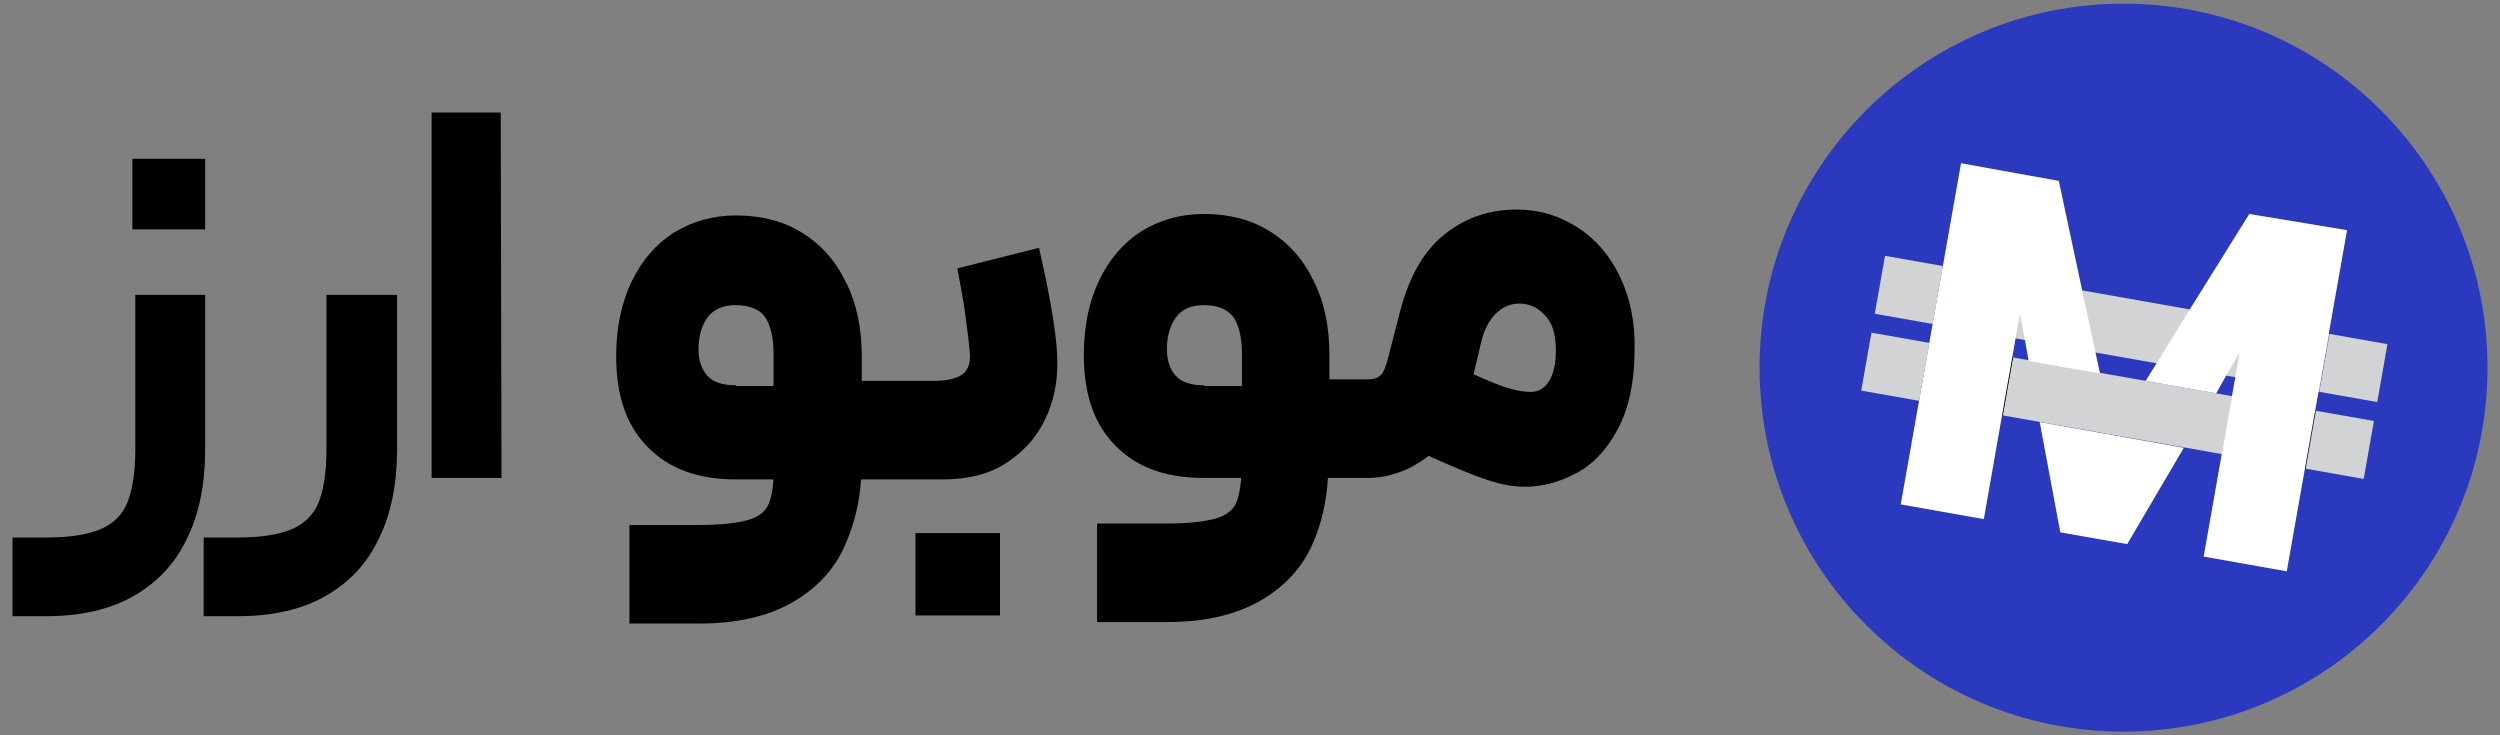 <?xml version="1.0" encoding="UTF-8"?>
<!-- Generator: Adobe Illustrator 27.4.0, SVG Export Plug-In . SVG Version: 6.00 Build 0)  -->
<svg xmlns="http://www.w3.org/2000/svg" xmlns:xlink="http://www.w3.org/1999/xlink" version="1.1" id="Layer_1" x="0px" y="0px" viewBox="0 0 340 100" style="enable-background:new 0 0 340 100;" xml:space="preserve">
<rect x="0" y="0" width="340" height="100" fill="#808080" stroke="none"/>
<style type="text/css">
	.st0{fill:#2B39BE;}
	.st1{fill:#D1D3D4;}
	.st2{fill:#FFFFFF;}
</style>
<g>
	<g>
		<path d="M27.9,40.1v21c0,4.7-0.8,8.8-2.5,12.2c-1.6,3.4-4.1,6-7.3,7.8c-3.2,1.8-7.1,2.7-11.8,2.7H1.7V73.1h4.7    c3.1,0,5.5-0.4,7.2-1.1c1.7-0.7,3-1.9,3.7-3.6c0.7-1.7,1.1-4.1,1.1-7.3v-21H27.9z M23.1,21.6c1.6,0,3.2,0,4.8,0c0,2.2,0,3.8,0,4.9    c0,1.1,0,2.6,0,4.7c-2.2,0-3.9,0-5,0s-2.7,0-4.9,0c0-2.2,0-3.8,0-4.9c0-1.1,0-2.6,0-4.7C19.8,21.6,21.4,21.6,23.1,21.6z"></path>
		<path d="M54,40.1v21c0,4.7-0.8,8.8-2.5,12.2c-1.6,3.4-4.1,6-7.3,7.8c-3.2,1.8-7.1,2.7-11.8,2.7h-4.7V73.1h4.7    c3.1,0,5.5-0.4,7.2-1.1c1.7-0.7,3-1.9,3.7-3.6c0.7-1.7,1.1-4.1,1.1-7.3v-21H54z"></path>
		<path d="M58.7,15.3h9.4l0.1,49.7h-9.5V15.3z"></path>
		<path d="M143,42c-0.5-2.9-1.1-5.7-1.7-8.3l-11.1,2.8c0.4,2.1,0.8,4.2,1.1,6.4c0.3,2.2,0.5,3.9,0.6,5.2c0.1,1.2-0.2,2.2-1,2.8    c-0.8,0.6-2.1,0.9-3.9,0.9h-9.8v-3.3c0-3.9-0.7-7.3-2.2-10.2c-1.4-2.9-3.4-5.1-6-6.7c-2.6-1.6-5.6-2.3-8.9-2.3    c-3.1,0-5.9,0.8-8.4,2.3c-2.5,1.6-4.4,3.8-5.8,6.7c-1.4,2.9-2.1,6.3-2.1,10.2c0,5.3,1.4,9.4,4.3,12.3c2.9,3,6.9,4.4,12,4.4h5.1    c-0.1,1.4-0.3,2.4-0.6,3.2c-0.4,1.1-1.4,1.9-2.8,2.3c-1.4,0.4-3.6,0.7-6.7,0.7h-9.5v13.4h9.5c5.2,0,9.4-1,12.7-2.9    c3.3-1.9,5.7-4.5,7.1-7.7c1.2-2.7,2-5.7,2.2-9h11.1c3.4,0,6.3-0.7,8.6-2.2c2.3-1.5,4.1-3.4,5.3-5.9c1.2-2.4,1.7-5,1.7-7.7    C143.8,47.4,143.5,44.9,143,42z M100.1,52.4c-1.8,0-3.1-0.4-3.9-1.3C95.4,50.2,95,49,95,47.5c0-1.7,0.4-3.2,1.2-4.3    c0.8-1.1,2.1-1.7,3.8-1.7c2,0,3.4,0.6,4.1,1.7c0.7,1.1,1.1,2.7,1.1,4.8v4.5H100.1z"></path>
		<path d="M124.5,72.5v11.2H136V72.5H124.5z"></path>
		<path d="M220.3,37.6c-1.4-2.9-3.3-5.1-5.8-6.7c-2.5-1.6-5.2-2.4-8.2-2.4c-3.9,0-7.2,1.2-10,3.5c-2.8,2.3-4.7,5.8-5.9,10.4    l-1.6,6.2c-0.3,1.2-0.6,2-1,2.4c-0.4,0.4-1,0.6-1.8,0.6h-5.2v-3.3c0-3.9-0.7-7.3-2.2-10.2c-1.4-2.9-3.4-5.1-6-6.7    c-2.6-1.6-5.6-2.3-8.9-2.3c-3.1,0-5.9,0.8-8.4,2.3c-2.5,1.6-4.4,3.8-5.8,6.7c-1.4,2.9-2.1,6.3-2.1,10.2c0,5.3,1.4,9.4,4.3,12.3    c2.9,3,6.9,4.4,12,4.4h5.1c-0.1,1.4-0.3,2.4-0.6,3.2c-0.4,1.1-1.4,1.9-2.8,2.3c-1.4,0.4-3.6,0.7-6.7,0.7h-9.5v13.4h9.5    c5.2,0,9.4-1,12.7-2.9c3.3-1.9,5.7-4.5,7.1-7.7c1.2-2.7,1.9-5.7,2.1-9h5.5c1.9,0,3.8-0.5,5.7-1.4c0.9-0.5,1.7-1,2.5-1.6    c3.1,1.4,5.5,2.4,7.2,3c2.2,0.8,4.1,1.2,5.9,1.2c2.3,0,4.6-0.6,6.9-1.8c2.3-1.2,4.2-3.2,5.7-6c1.5-2.8,2.3-6.4,2.3-10.8    C222.4,43.9,221.7,40.5,220.3,37.6z M163.8,52.4c-1.8,0-3.1-0.4-3.9-1.3c-0.8-0.9-1.2-2.1-1.2-3.6c0-1.7,0.4-3.2,1.2-4.3    c0.8-1.1,2-1.7,3.8-1.7c2,0,3.3,0.6,4.1,1.7c0.7,1.1,1.1,2.7,1.1,4.8v4.5H163.8z M210.7,51.8c-0.6,1-1.5,1.5-2.5,1.5    c-1.2,0-2.6-0.3-4.2-0.9c-0.9-0.3-2-0.8-3.6-1.5l1.1-4.6c0.4-1.6,1.1-2.9,2.1-3.8c1-0.9,2.1-1.3,3.4-1.2c1.3,0.1,2.4,0.7,3.3,1.8    c0.9,1,1.3,2.6,1.3,4.6C211.6,49.4,211.3,50.8,210.7,51.8z"></path>
	</g>
	<g>
		<circle class="st0" cx="288.8" cy="50" r="49.5"></circle>
		<g>
			
				<rect x="285.7" y="18.1" transform="matrix(0.174 -0.985 0.985 0.174 195.345 322.303)" class="st1" width="8" height="53.3"></rect>
			
				<rect x="283.9" y="40.1" transform="matrix(0.174 -0.985 0.985 0.174 183.475 329.157)" class="st1" width="8" height="30.4"></rect>
			<rect x="263.3" y="45.9" transform="matrix(0.174 -0.985 0.985 0.174 170.028 305.865)" width="8" height="11.5"></rect>
			<rect x="304.5" y="53.1" transform="matrix(0.174 -0.985 0.985 0.174 196.923 352.448)" width="8" height="11.5"></rect>
			<g>
				<path class="st2" d="M305.9,29.1l-8.1,13l-4.5,7.3l-1.5,2.4l9.6,1.7l1.4-2.5l1.8-3.1l-4.9,27.8l11.3,2l8.2-46.4L305.9,29.1z       M280.2,72.4l9.1,1.6l7.7-13.1l-19.6-3.5L280.2,72.4z M285,48l-1.8-8.4l-3.2-15l-13.3-2.4l-8.2,46.4l11.3,2l4.9-27.9l0.7,3.6      l0.5,2.8l9.7,1.7L285,48z"></path>
			</g>
			
				<rect x="255.5" y="35.4" transform="matrix(0.174 -0.985 0.985 0.174 175.642 288.178)" class="st1" width="8" height="8"></rect>
			
				<rect x="315.9" y="46.1" transform="matrix(0.174 -0.985 0.985 0.174 215.048 356.43)" class="st1" width="8" height="8"></rect>
			
				<rect x="253.7" y="45.9" transform="matrix(0.174 -0.985 0.985 0.174 163.772 295.031)" class="st1" width="8" height="8"></rect>
			
				<rect x="314.1" y="56.6" transform="matrix(0.174 -0.985 0.985 0.174 203.178 363.283)" class="st1" width="8" height="8"></rect>
		</g>
	</g>
</g>
</svg>

